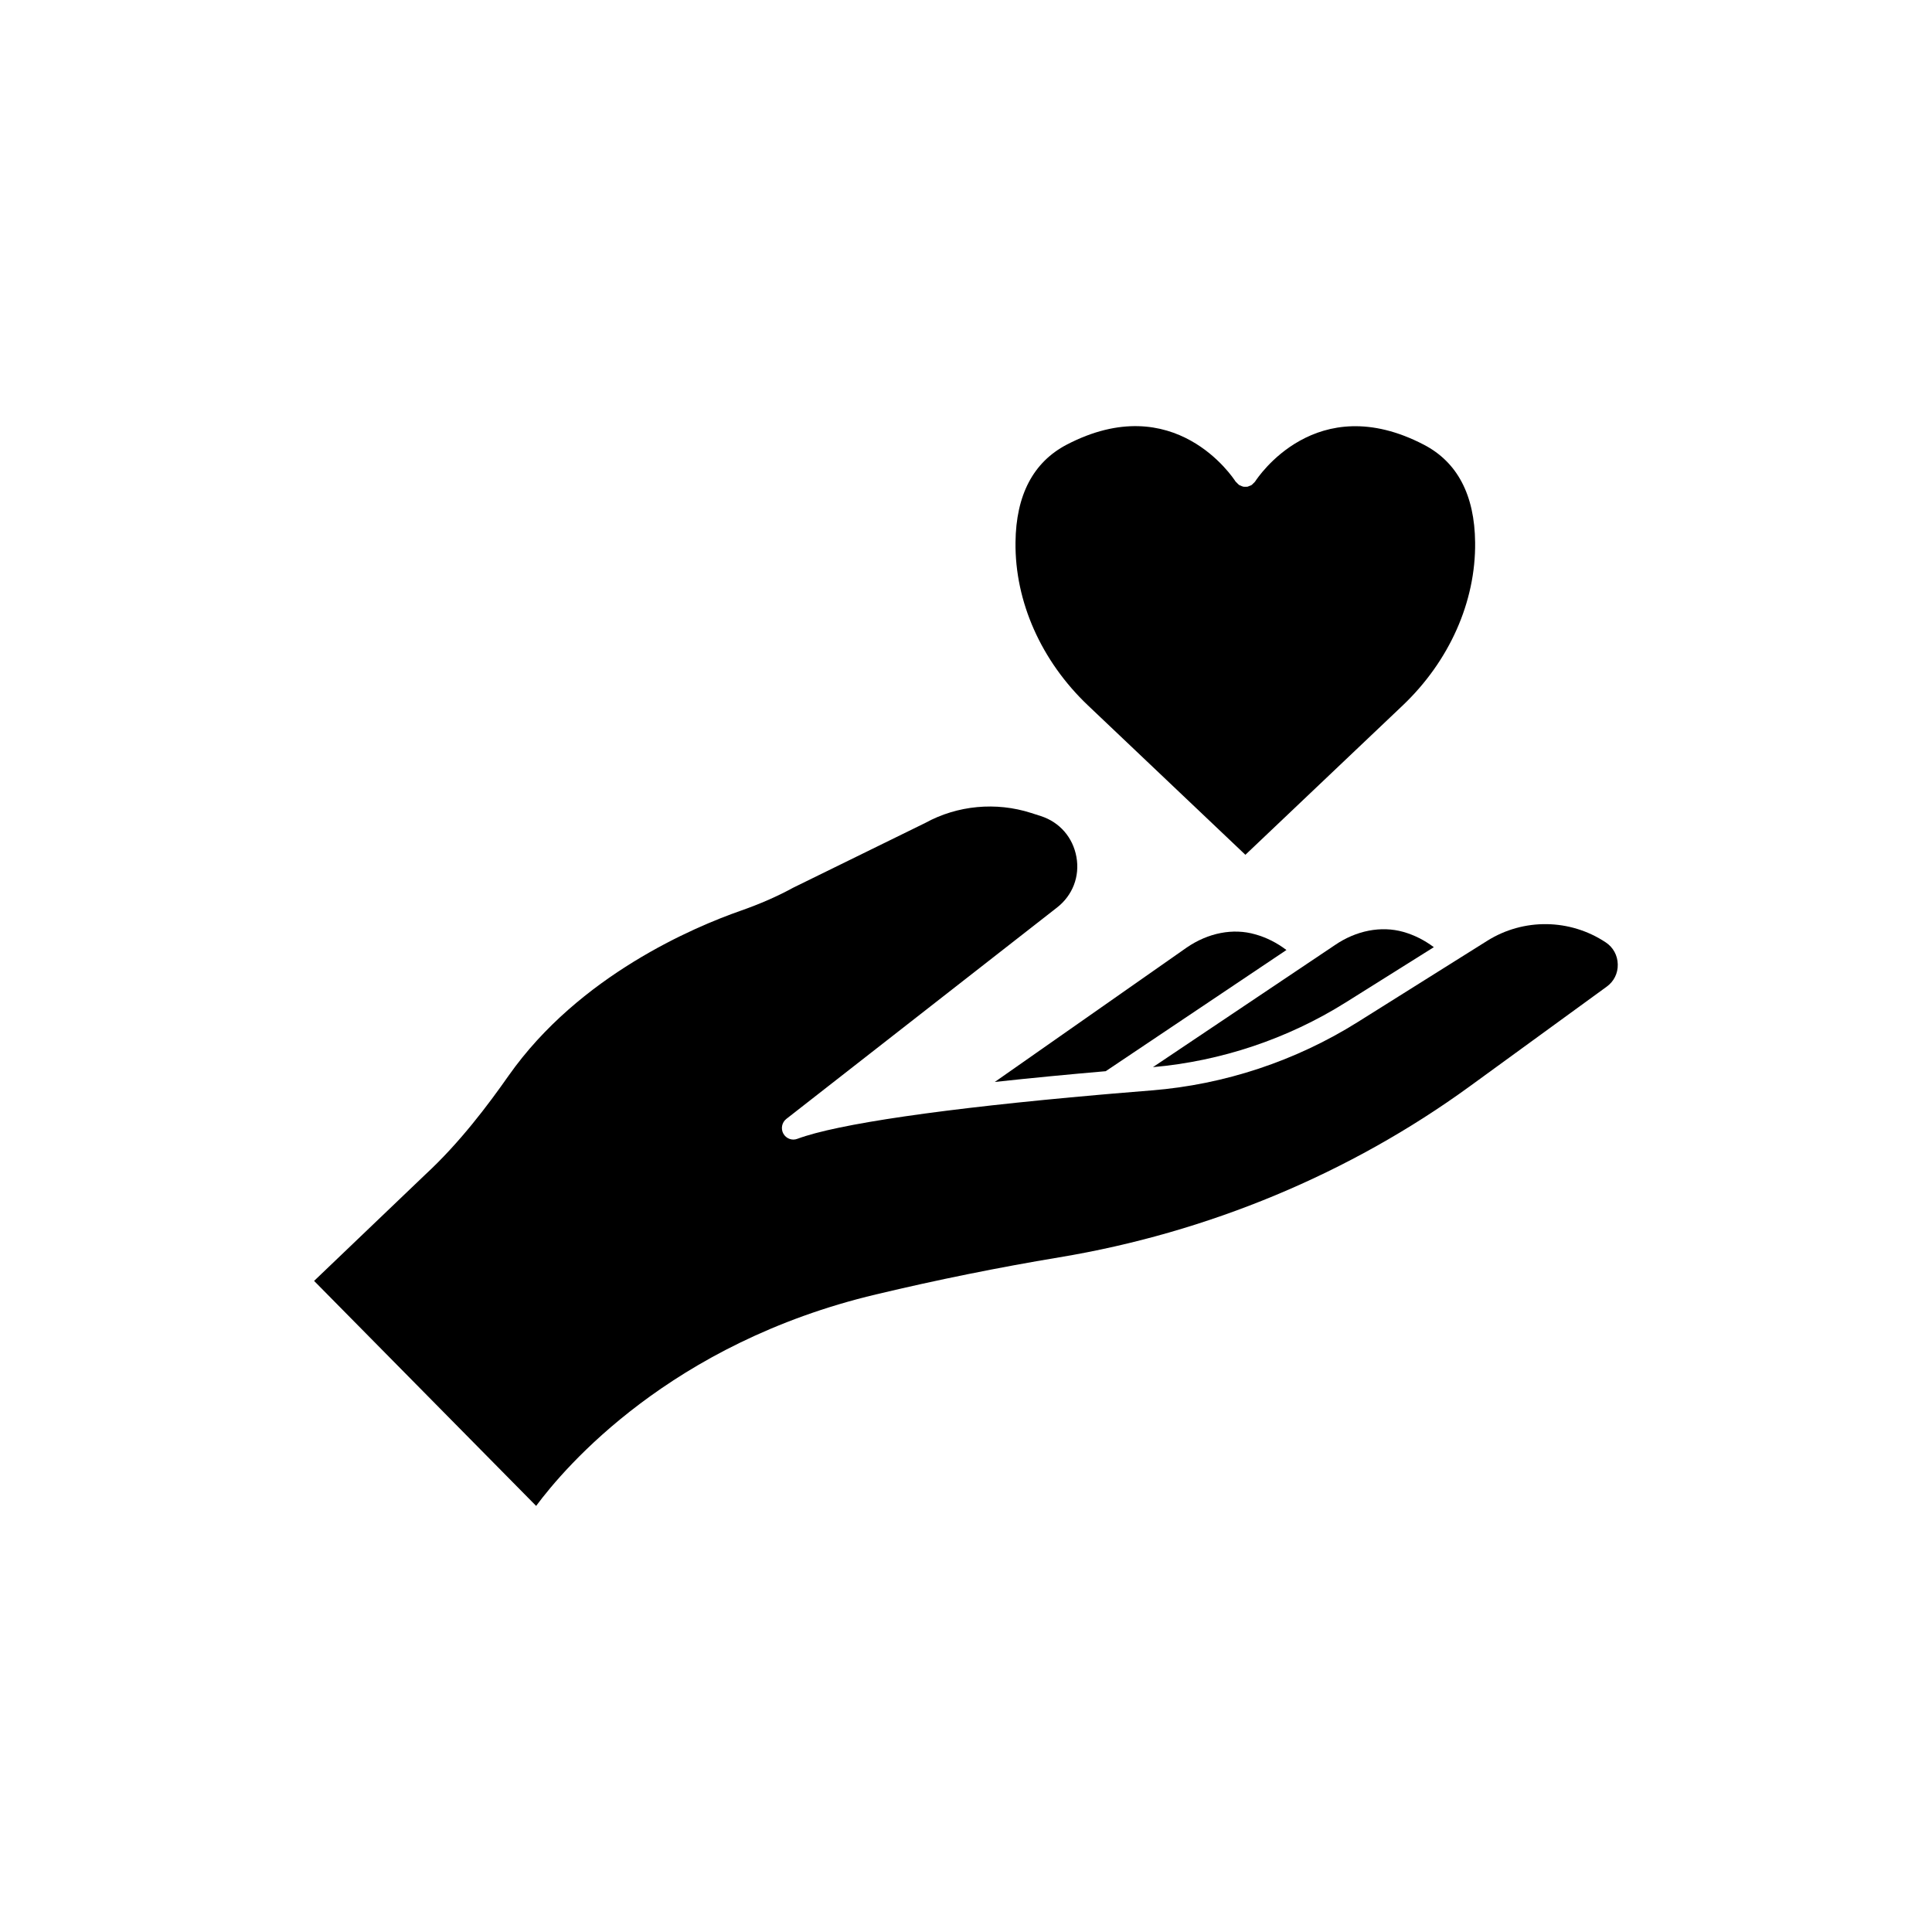 <?xml version="1.0" encoding="UTF-8"?>
<!-- Uploaded to: SVG Repo, www.svgrepo.com, Generator: SVG Repo Mixer Tools -->
<svg fill="#000000" width="800px" height="800px" version="1.1" viewBox="144 144 512 512" xmlns="http://www.w3.org/2000/svg">
 <g>
  <path d="m474.04 370.53 41.664-39.551c12.395-11.766 19.398-27.508 19.219-43.227-0.125-12.57-4.711-21.285-13.578-25.895-28.59-14.887-44.082 8.766-44.738 9.773-0.023 0.023-0.023 0.023-0.051 0.051-0.102 0.152-0.25 0.277-0.402 0.402-0.152 0.152-0.277 0.328-0.453 0.43l-0.051 0.051c-0.152 0.102-0.352 0.125-0.504 0.203-0.176 0.074-0.328 0.152-0.504 0.203-0.227 0.051-0.48 0.023-0.707 0.023-0.152 0-0.301 0.023-0.453-0.023-0.25-0.051-0.453-0.152-0.707-0.277-0.125-0.051-0.25-0.074-0.379-0.152-0.023 0-0.023-0.023-0.051-0.051-0.176-0.125-0.328-0.301-0.48-0.453-0.125-0.125-0.277-0.25-0.379-0.379l-0.051-0.051c-0.656-1.008-16.148-24.66-44.738-9.773-8.867 4.637-13.453 13.352-13.578 25.895-0.176 15.719 6.828 31.465 19.219 43.227z"/>
  <path d="m569.55 393.75c-9.473-6.297-21.789-6.473-31.414-0.43l-34.285 21.512c-16.449 10.328-35.367 16.602-54.664 18.137-3.449 0.277-6.777 0.555-10.078 0.832l-3.777 0.328c-41.289 3.629-69.477 7.734-80.004 11.664-1.41 0.555-2.996-0.051-3.727-1.359s-0.402-2.973 0.781-3.906l71.742-56.023c4.133-3.223 6.07-8.238 5.141-13.402-0.934-5.164-4.434-9.219-9.422-10.832l-2.594-0.832c-9.27-2.973-19.496-2.039-28.035 2.644l-34.988 17.156c-4.18 2.293-8.793 4.309-13.957 6.121-12.242 4.281-42.773 17.129-61.465 43.68-5.465 7.785-12.949 17.785-22.168 26.301l-29.398 28.113 58.844 59.629c7.656-10.328 35.594-43.102 90.055-56.047 16.273-3.879 32.621-7.18 48.543-9.824 39.473-6.551 77.109-22.242 108.85-45.344l36.273-26.398c1.914-1.387 2.973-3.527 2.922-5.894-0.047-2.398-1.207-4.512-3.172-5.824z"/>
  <path d="m523.98 395.01c-2.469-1.84-5.164-3.223-8.113-4.055-5.844-1.637-12.445-0.379-18.137 3.527l-48.188 32.32c18.035-1.586 35.668-7.481 51.062-17.129z"/>
  <path d="m458.49 395.11-50.859 35.617c9.723-1.059 19.75-2.016 29.398-2.848l47.887-32.117c-2.519-1.914-5.289-3.324-8.289-4.156-5.844-1.688-12.445-0.402-18.137 3.504z"/>
 </g>
</svg>